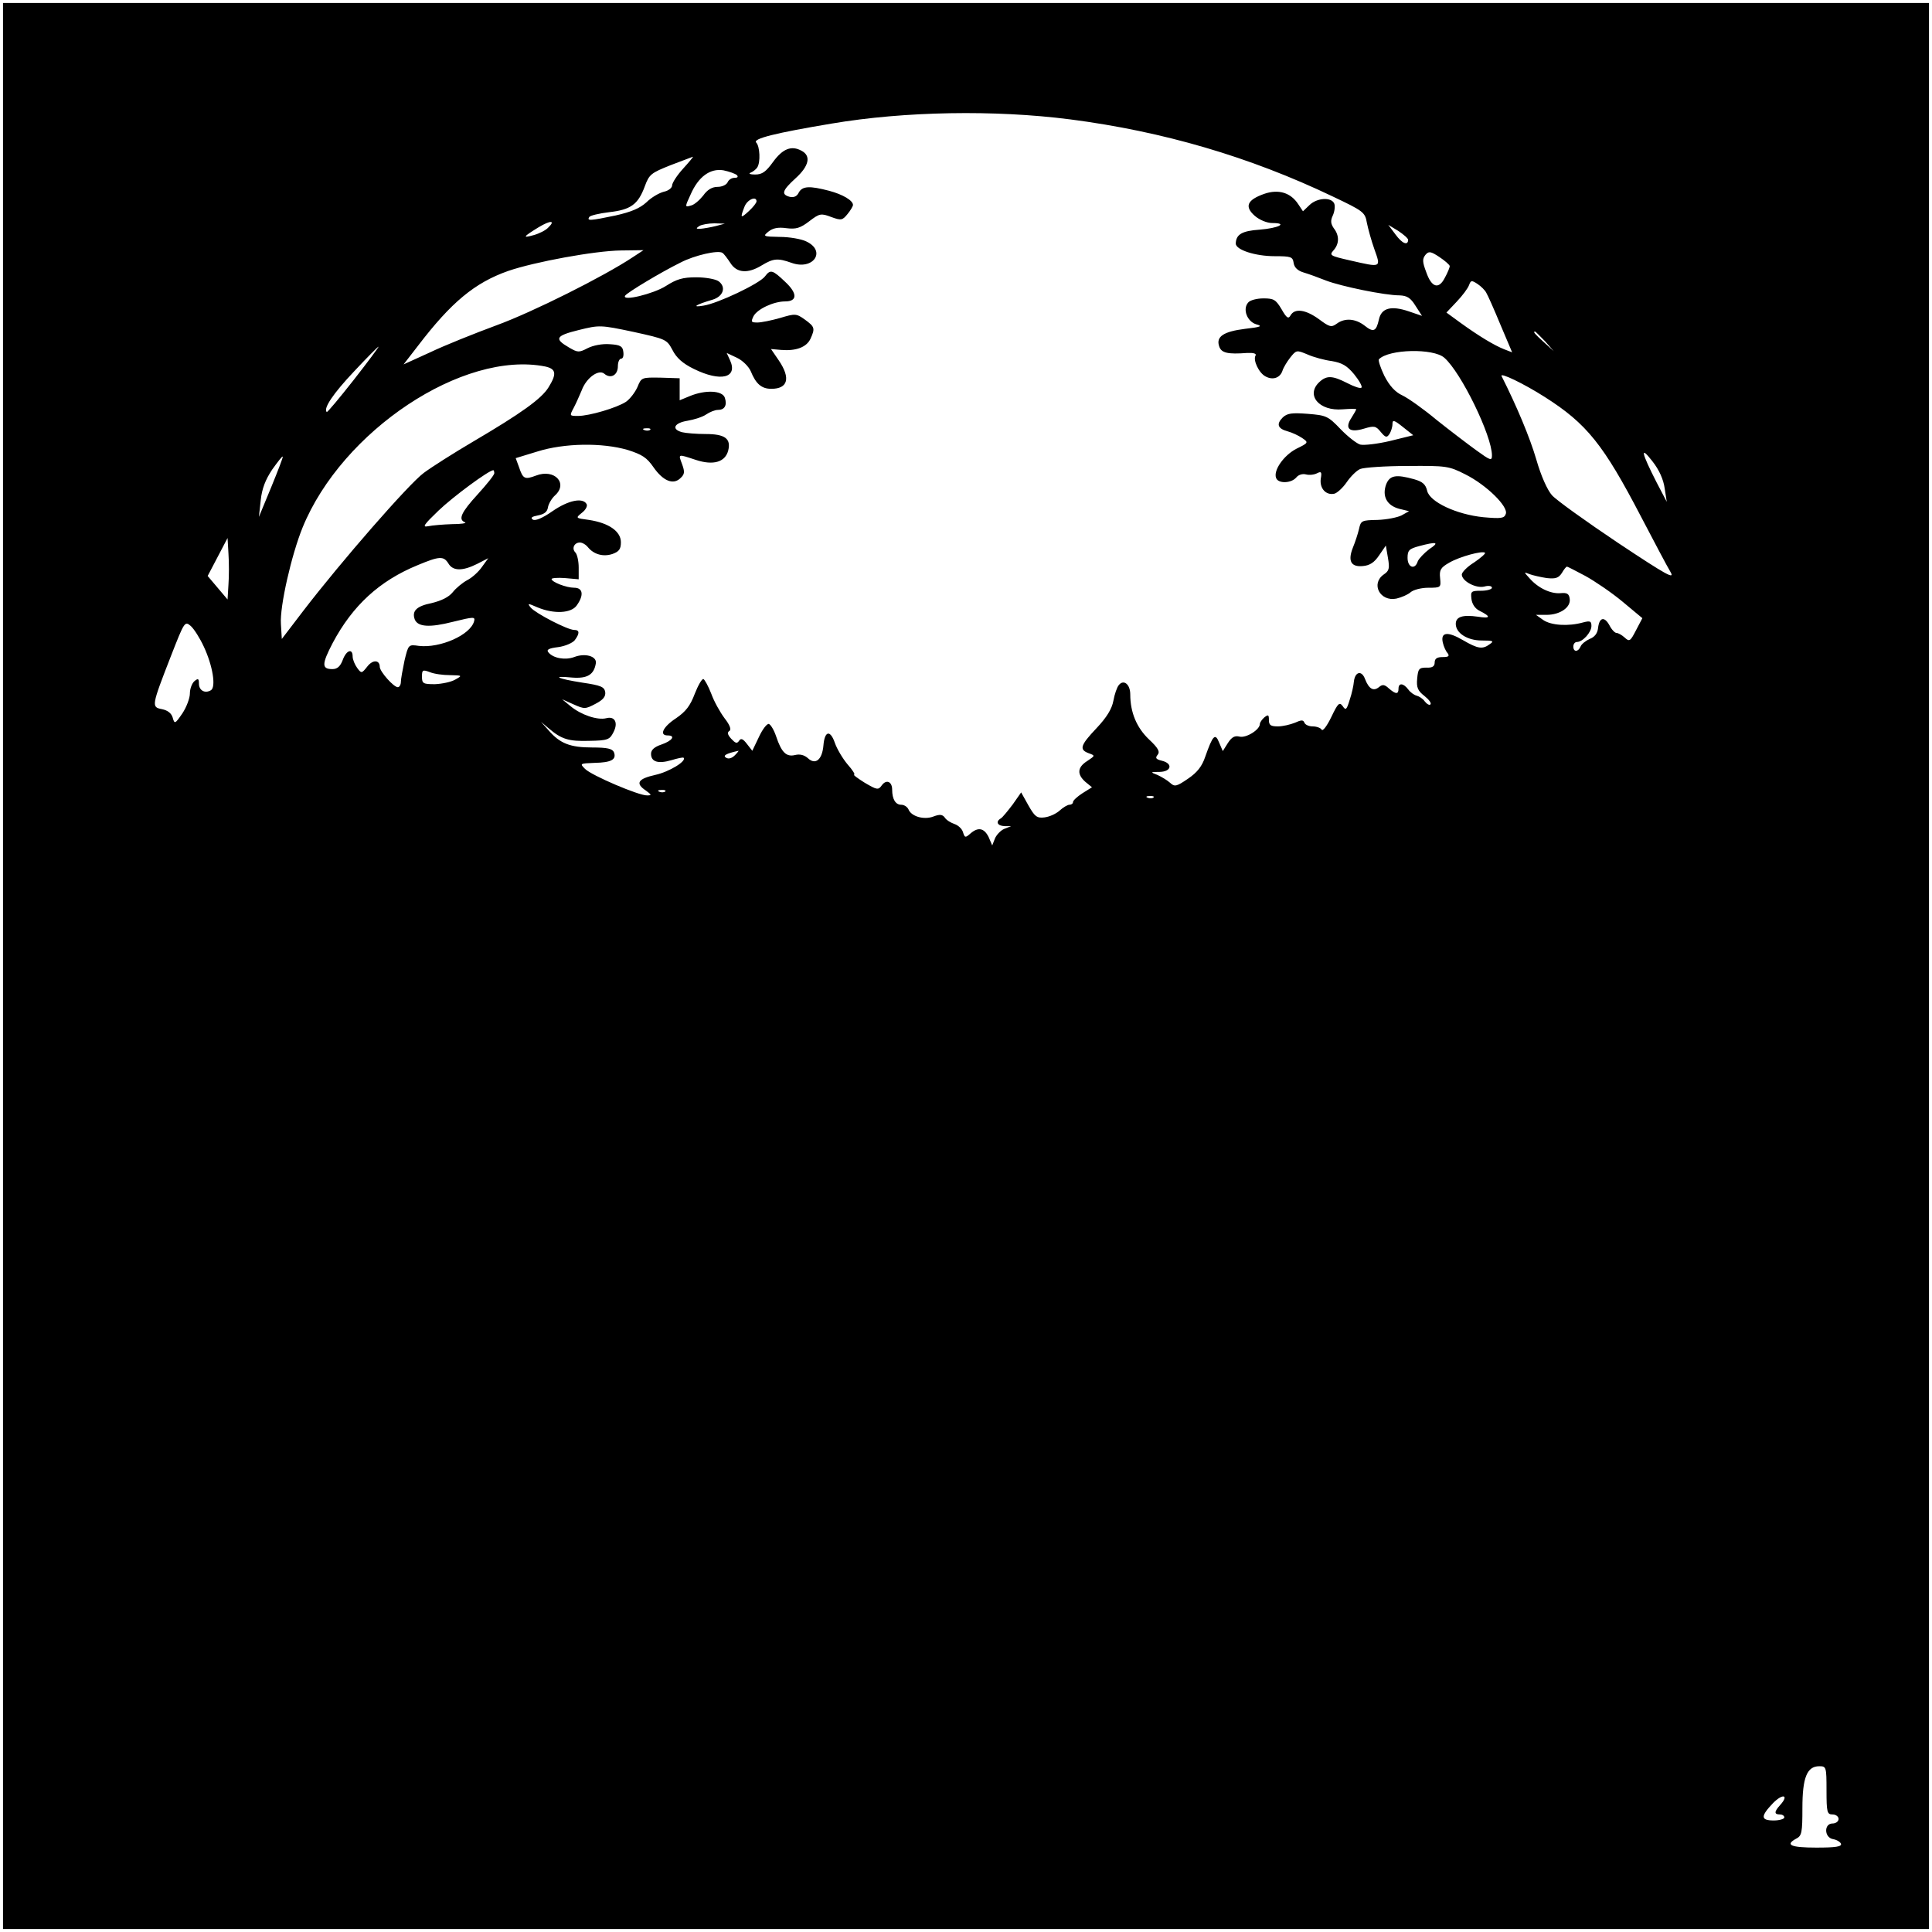 <?xml version="1.0" encoding="UTF-8" standalone="yes"?>
<svg version="1.0" xmlns="http://www.w3.org/2000/svg" width="640.63px" height="640.63px" viewBox="0 0 641 641" preserveAspectRatio="xMidYMid meet">
  <g transform="translate(0,641) scale(0.1,-0.1)" fill="#000000" stroke="none">
    <path d="M10 3205 l0 -3195 3195 0 3195 0 0 3195 0 3195 -3195 0 -3195 0 0
-3195z m3540 2809 c309 -40 596 -124 872 -256 101 -48 107 -52 113 -87 4 -20
15 -60 25 -88 22 -62 24 -61 -81 -37 -66 15 -69 17 -55 33 20 22 20 50 1 74
-10 15 -11 25 -3 42 6 13 8 31 5 39 -9 23 -57 20 -82 -4 l-22 -21 -16 24 c-25
38 -65 50 -112 34 -57 -20 -67 -42 -32 -73 16 -14 41 -24 58 -24 54 0 21 -17
-42 -22 -59 -4 -78 -16 -79 -46 0 -21 65 -42 129 -42 54 0 60 -2 63 -22 2 -15
13 -26 33 -32 17 -5 50 -17 75 -27 50 -19 194 -49 244 -49 24 -1 36 -8 52 -34
l22 -34 -44 15 c-59 20 -91 11 -99 -27 -9 -40 -18 -44 -48 -20 -30 23 -65 26
-92 6 -18 -13 -24 -11 -59 15 -44 32 -80 37 -94 13 -7 -13 -13 -10 -30 20 -19
32 -26 36 -60 36 -22 0 -45 -6 -51 -14 -19 -22 -3 -63 27 -72 22 -6 16 -9 -37
-15 -72 -9 -97 -26 -86 -58 7 -22 28 -27 93 -22 20 1 31 -2 28 -8 -10 -15 11
-59 33 -70 24 -13 48 -5 56 19 3 10 15 30 26 44 20 25 21 25 57 10 20 -9 57
-19 81 -22 34 -6 50 -15 74 -44 17 -21 28 -41 24 -44 -3 -4 -24 3 -47 15 -49
25 -68 26 -92 4 -47 -43 -2 -98 77 -91 25 2 45 2 45 0 0 -1 -7 -14 -16 -28
-24 -36 -7 -51 42 -36 33 10 39 9 55 -11 16 -19 20 -20 29 -7 5 8 10 23 10 33
0 15 5 14 35 -10 l34 -27 -77 -19 c-42 -10 -87 -15 -99 -12 -11 3 -41 26 -65
51 -42 44 -48 46 -109 51 -53 4 -68 2 -83 -12 -22 -22 -17 -37 16 -46 15 -4
36 -14 48 -22 22 -15 22 -16 -19 -36 -42 -22 -77 -72 -67 -97 7 -19 50 -18 67
2 7 9 21 13 32 10 11 -3 28 -1 37 4 14 7 16 4 12 -19 -4 -31 17 -55 45 -49 9
2 28 19 41 38 13 19 33 39 45 44 12 5 83 10 157 10 129 1 137 0 192 -28 70
-35 143 -107 134 -131 -5 -15 -16 -16 -74 -11 -90 9 -179 51 -187 88 -5 21
-15 30 -43 38 -61 17 -81 13 -93 -17 -14 -39 2 -70 43 -81 l33 -8 -25 -14
c-14 -7 -50 -14 -80 -15 -52 -1 -55 -2 -61 -30 -4 -17 -13 -44 -20 -61 -18
-45 -7 -66 33 -62 23 2 38 12 54 36 l22 32 7 -41 c6 -35 4 -43 -14 -55 -44
-31 -12 -91 42 -80 17 4 38 13 47 21 9 8 35 15 59 15 42 0 42 1 39 32 -3 27 2
35 30 51 34 20 111 41 119 33 3 -2 -14 -17 -36 -32 -23 -14 -41 -33 -41 -40 0
-22 47 -47 75 -40 14 4 25 2 25 -4 0 -5 -16 -10 -36 -10 -33 0 -35 -2 -32 -27
2 -17 12 -32 26 -39 40 -20 38 -27 -5 -20 -50 7 -73 0 -73 -24 0 -30 38 -55
86 -55 38 0 42 -2 27 -12 -24 -18 -39 -16 -89 13 -51 30 -75 27 -67 -8 3 -13
10 -29 16 -35 7 -10 3 -13 -17 -13 -18 0 -26 -5 -26 -18 0 -13 -8 -18 -27 -17
-25 0 -28 -4 -31 -36 -3 -30 2 -41 24 -58 15 -12 24 -24 20 -28 -3 -4 -12 1
-19 10 -6 9 -19 17 -27 19 -8 2 -21 11 -28 21 -16 21 -32 22 -32 2 0 -19 -9
-19 -32 1 -14 13 -21 14 -32 5 -19 -16 -34 -7 -47 26 -11 30 -33 25 -37 -8 -1
-13 -7 -41 -14 -61 -10 -33 -13 -36 -23 -21 -11 15 -16 10 -38 -36 -14 -29
-28 -48 -32 -42 -3 6 -17 11 -30 11 -13 0 -25 6 -27 12 -4 10 -10 10 -32 0
-15 -6 -40 -12 -56 -12 -24 0 -30 4 -30 21 0 18 -2 19 -15 9 -8 -7 -15 -17
-15 -22 0 -19 -45 -47 -67 -42 -16 4 -26 -1 -39 -21 l-17 -27 -12 28 c-13 33
-21 25 -46 -46 -11 -33 -27 -53 -58 -74 -38 -26 -44 -27 -59 -13 -10 9 -29 20
-42 26 -24 9 -24 10 8 10 39 1 44 28 7 37 -20 5 -23 9 -14 20 8 10 2 22 -29
51 -41 39 -62 90 -62 149 0 34 -22 51 -38 31 -6 -7 -14 -30 -18 -52 -5 -27
-22 -55 -56 -91 -54 -57 -58 -71 -26 -83 22 -8 22 -8 -5 -26 -33 -21 -34 -44
-6 -69 l22 -18 -32 -20 c-17 -11 -31 -24 -31 -29 0 -5 -5 -9 -12 -9 -6 0 -21
-9 -32 -19 -12 -11 -34 -21 -51 -23 -25 -3 -32 3 -53 40 l-24 43 -28 -40 c-16
-21 -33 -42 -39 -46 -19 -11 -12 -25 12 -26 l22 0 -23 -9 c-12 -5 -26 -20 -31
-32 l-9 -23 -12 28 c-15 30 -35 34 -61 11 -16 -14 -18 -14 -24 5 -3 11 -16 23
-28 27 -12 4 -27 13 -32 21 -8 11 -17 12 -38 4 -31 -12 -74 0 -83 24 -4 8 -14
15 -24 15 -19 0 -30 19 -30 50 0 27 -19 35 -34 15 -12 -17 -16 -16 -57 8 -24
15 -40 27 -35 27 4 0 -5 15 -22 34 -16 19 -35 51 -42 71 -15 44 -34 41 -38 -8
-4 -47 -26 -66 -51 -43 -12 11 -27 15 -43 11 -29 -7 -45 8 -63 62 -7 21 -18
39 -24 41 -6 2 -21 -17 -33 -43 l-22 -46 -18 23 c-13 17 -20 20 -26 10 -7 -10
-12 -8 -26 7 -12 13 -14 21 -6 26 7 4 2 19 -16 42 -15 20 -35 56 -44 81 -10
26 -22 47 -26 49 -5 2 -18 -21 -29 -49 -15 -40 -30 -59 -62 -81 -43 -28 -57
-57 -28 -57 28 0 15 -18 -20 -30 -24 -8 -35 -18 -35 -31 0 -27 24 -34 68 -21
20 6 38 10 40 8 11 -11 -48 -47 -94 -57 -58 -13 -67 -28 -31 -52 19 -14 20
-16 4 -16 -27 -1 -184 66 -206 88 -18 18 -17 18 32 20 55 1 73 11 64 35 -5 12
-22 16 -72 16 -73 0 -107 13 -145 57 l-25 28 25 -21 c43 -37 67 -44 135 -42
61 1 68 4 80 28 17 32 5 55 -24 47 -29 -7 -83 11 -118 40 l-28 23 38 -17 c36
-16 39 -16 73 2 25 13 34 24 32 39 -3 17 -14 22 -75 31 -83 13 -107 24 -35 17
50 -4 73 9 79 48 3 23 -36 34 -72 20 -30 -11 -69 -4 -85 15 -8 9 -1 14 32 18
23 3 48 14 55 23 17 23 16 34 -2 34 -22 0 -128 55 -144 74 -12 15 -10 15 22 1
55 -23 113 -20 131 7 24 34 20 58 -9 58 -26 0 -75 19 -75 29 0 3 20 5 45 3
l45 -4 0 39 c0 21 -5 44 -11 50 -13 13 -4 33 15 33 8 0 20 -7 27 -16 20 -24
51 -32 81 -22 22 8 28 16 28 39 0 36 -40 64 -106 74 -45 6 -45 6 -23 24 13 10
19 23 15 29 -13 22 -61 12 -113 -24 -33 -23 -57 -33 -65 -28 -9 6 -4 10 17 14
21 4 31 12 33 27 2 11 12 29 23 39 45 40 -1 90 -63 66 -37 -14 -43 -11 -56 28
l-11 30 72 22 c89 28 215 30 300 5 47 -15 63 -25 85 -57 32 -46 66 -60 90 -36
14 13 14 21 5 46 -13 35 -15 34 46 14 58 -19 97 -7 107 31 10 40 -11 55 -75
55 -31 0 -66 3 -78 6 -37 10 -26 31 18 38 23 4 51 13 62 21 12 8 29 15 39 15
22 0 31 15 23 40 -8 25 -65 27 -116 6 l-34 -14 0 36 0 37 -63 2 c-63 1 -64 1
-77 -31 -8 -18 -25 -40 -38 -49 -30 -20 -122 -47 -159 -47 -29 0 -29 0 -14 28
8 15 19 41 26 57 15 41 56 71 75 55 21 -18 45 -5 45 25 0 14 5 25 11 25 6 0 9
10 7 23 -2 18 -10 23 -45 25 -25 2 -55 -4 -73 -13 -29 -15 -33 -15 -62 2 -50
29 -45 39 32 58 69 17 72 17 181 -6 109 -24 111 -25 130 -60 13 -26 34 -45 71
-63 89 -44 147 -30 120 29 l-11 24 34 -16 c19 -9 39 -29 46 -45 17 -42 36 -58
68 -58 55 0 65 35 25 94 l-26 38 34 -3 c49 -4 84 9 97 37 16 35 14 40 -19 64
-28 20 -32 20 -82 5 -28 -8 -62 -15 -75 -15 -21 0 -22 2 -13 21 13 24 67 49
105 49 41 0 41 27 0 65 -42 40 -49 42 -67 18 -18 -24 -157 -90 -204 -97 -41
-7 -27 3 31 20 35 11 45 42 19 61 -10 7 -43 13 -74 13 -45 0 -65 -6 -101 -29
-41 -26 -147 -52 -135 -32 6 10 119 78 184 110 46 24 125 42 139 32 5 -3 16
-18 26 -33 21 -34 58 -37 105 -8 38 23 53 24 98 8 72 -26 117 39 49 71 -16 8
-56 15 -88 15 -55 1 -57 2 -37 18 14 11 31 15 59 11 32 -4 46 0 76 23 34 26
39 27 73 14 33 -12 37 -11 54 10 10 12 18 26 18 30 0 15 -34 35 -79 47 -65 17
-89 16 -101 -6 -6 -13 -17 -17 -30 -14 -29 8 -25 21 20 62 44 40 52 74 19 91
-33 18 -62 7 -94 -37 -24 -33 -36 -42 -60 -42 -16 0 -23 3 -15 6 8 3 18 11 22
17 12 17 9 71 -3 83 -13 13 65 32 250 63 242 41 542 46 791 14z m-1284 -164
c-20 -22 -36 -47 -36 -55 0 -8 -12 -18 -27 -21 -16 -4 -42 -19 -58 -35 -22
-20 -50 -32 -103 -44 -86 -18 -95 -18 -87 -5 3 5 33 12 66 16 72 8 96 26 118
85 15 41 21 45 86 71 39 15 72 27 74 28 2 0 -13 -18 -33 -40z m179 -21 c5 -6
2 -9 -8 -9 -10 0 -20 -7 -23 -15 -4 -8 -18 -15 -33 -15 -18 0 -34 -9 -48 -29
-12 -15 -30 -31 -41 -33 -20 -6 -20 -5 -1 36 26 60 65 88 109 81 19 -4 39 -11
45 -16z m65 -87 c0 -5 -11 -19 -25 -32 -28 -26 -30 -24 -15 14 9 24 40 37 40
18z m-691 -87 c-8 -9 -30 -20 -48 -25 -39 -11 -36 -6 16 26 40 24 57 23 32 -1z
m556 5 c-16 -4 -39 -8 -50 -9 -16 -1 -17 1 -5 9 8 5 31 9 50 9 l35 -1 -30 -8z
m2297 -46 c-1 -20 -20 -12 -42 18 l-24 32 33 -20 c18 -12 33 -25 33 -30z
m-2572 -57 c-96 -64 -334 -183 -452 -226 -73 -27 -173 -67 -221 -90 l-88 -40
48 62 c110 144 188 209 299 248 87 30 288 67 374 68 l75 1 -35 -23z m2710 -30
c0 -4 -7 -22 -16 -38 -20 -40 -44 -34 -62 18 -13 34 -13 44 -3 57 11 13 17 13
47 -7 18 -12 34 -26 34 -30z m121 -88 c5 -8 26 -55 47 -106 l39 -92 -26 10
c-33 13 -83 43 -144 87 l-48 35 34 36 c19 20 37 44 41 55 6 16 8 17 28 4 12
-8 25 -21 29 -29z m195 -161 l29 -33 -32 29 c-31 28 -38 36 -30 36 2 0 16 -15
33 -32z m-3952 -128 c-48 -61 -88 -109 -90 -107 -12 12 22 62 91 135 42 45 79
82 81 82 2 0 -35 -50 -82 -110z m3618 73 c56 -49 158 -259 158 -324 0 -19 -5
-17 -52 17 -29 21 -88 66 -132 101 -43 36 -94 72 -113 81 -24 11 -43 32 -60
65 -13 27 -21 52 -18 55 33 34 181 37 217 5z m-2983 -29 c36 -8 39 -24 11 -69
-23 -38 -92 -87 -250 -180 -63 -37 -137 -84 -164 -104 -50 -37 -275 -295 -400
-458 l-71 -93 -3 50 c-4 58 35 229 72 320 131 321 533 588 805 534z m3316
-101 c140 -89 195 -158 320 -398 43 -82 86 -164 97 -182 16 -27 -10 -13 -174
96 -106 71 -205 142 -219 158 -15 17 -36 63 -52 119 -21 72 -65 177 -115 276
-7 14 74 -25 143 -69z m-2968 -109 c-3 -3 -12 -4 -19 -1 -8 3 -5 6 6 6 11 1
17 -2 13 -5z m3366 -194 l7 -45 -34 65 c-50 98 -56 124 -14 70 23 -29 37 -61
41 -90z m-4623 4 l-41 -99 6 55 c4 39 16 69 38 102 18 25 33 45 35 43 2 -1
-16 -47 -38 -101z m740 46 c0 -6 -25 -37 -55 -70 -55 -60 -66 -84 -42 -93 6
-3 -13 -6 -43 -6 -30 -1 -66 -4 -80 -7 -20 -4 -14 5 35 52 48 46 167 134 182
134 1 0 3 -5 3 -10z m-882 -369 l-3 -50 -33 39 -33 39 33 63 33 63 3 -52 c2
-29 2 -75 0 -102z m3984 117 c-17 -13 -34 -31 -38 -40 -9 -30 -34 -21 -34 11
0 25 5 30 38 39 60 16 69 13 34 -10z m-3254 -48 c15 -25 47 -25 95 -1 l37 19
-21 -29 c-11 -16 -33 -36 -49 -44 -15 -8 -37 -26 -48 -40 -13 -16 -37 -28 -70
-36 -50 -10 -66 -26 -56 -54 10 -25 49 -28 127 -8 69 17 74 17 70 2 -12 -46
-113 -90 -183 -82 -35 5 -35 5 -48 -49 -6 -29 -12 -61 -12 -71 0 -9 -5 -17
-10 -17 -14 0 -59 51 -60 67 0 24 -23 25 -41 2 -19 -24 -20 -24 -34 -5 -8 11
-15 28 -15 38 0 28 -21 21 -33 -12 -8 -21 -18 -30 -34 -30 -36 0 -36 16 1 87
66 124 155 206 282 258 72 30 86 31 102 5z m3772 -41 c31 -17 87 -55 123 -85
l66 -55 -21 -40 c-19 -37 -22 -39 -38 -24 -9 8 -21 15 -27 15 -5 0 -16 11 -23
25 -17 31 -34 27 -38 -9 -2 -18 -12 -30 -28 -36 -13 -6 -27 -17 -30 -25 -8
-19 -24 -19 -24 0 0 8 5 15 12 15 19 0 48 32 48 53 0 16 -4 18 -27 12 -50 -14
-107 -10 -133 8 l-24 17 35 0 c45 0 81 25 77 53 -2 17 -9 21 -30 19 -33 -3
-75 17 -103 49 -20 22 -20 22 0 14 11 -4 37 -10 57 -13 29 -3 39 0 50 17 7 12
14 21 17 21 2 0 29 -14 61 -31z m-4584 -234 c30 -64 41 -134 24 -145 -20 -12
-40 -1 -40 22 0 17 -3 18 -15 8 -8 -7 -15 -25 -15 -41 0 -15 -11 -45 -25 -66
-24 -35 -26 -36 -32 -14 -4 14 -16 24 -35 28 -36 7 -36 9 29 176 45 115 46
117 66 100 11 -10 30 -40 43 -68z m817 -95 c41 -1 42 -1 17 -15 -14 -8 -44
-14 -67 -15 -39 0 -43 2 -43 25 0 22 2 24 26 15 14 -6 44 -10 67 -10z m945
-266 c-10 -10 -21 -13 -29 -8 -12 7 0 14 41 23 2 1 -3 -6 -12 -15z m-231 -120
c-3 -3 -12 -4 -19 -1 -8 3 -5 6 6 6 11 1 17 -2 13 -5z m1620 -20 c-3 -3 -12
-4 -19 -1 -8 3 -5 6 6 6 11 1 17 -2 13 -5z m2233 -3294 c0 -73 2 -80 20 -80
11 0 20 -7 20 -15 0 -8 -9 -15 -20 -15 -29 0 -28 -47 2 -52 12 -2 23 -9 26
-15 3 -10 -18 -13 -82 -13 -85 0 -105 9 -66 30 18 9 20 21 20 101 0 101 15
139 56 139 23 0 24 -2 24 -80z m-154 -49 c-20 -22 -20 -31 -1 -31 8 0 15 -4
15 -10 0 -5 -16 -10 -35 -10 -44 0 -44 14 -3 57 33 34 55 28 24 -6z"/>
  </g>
</svg>